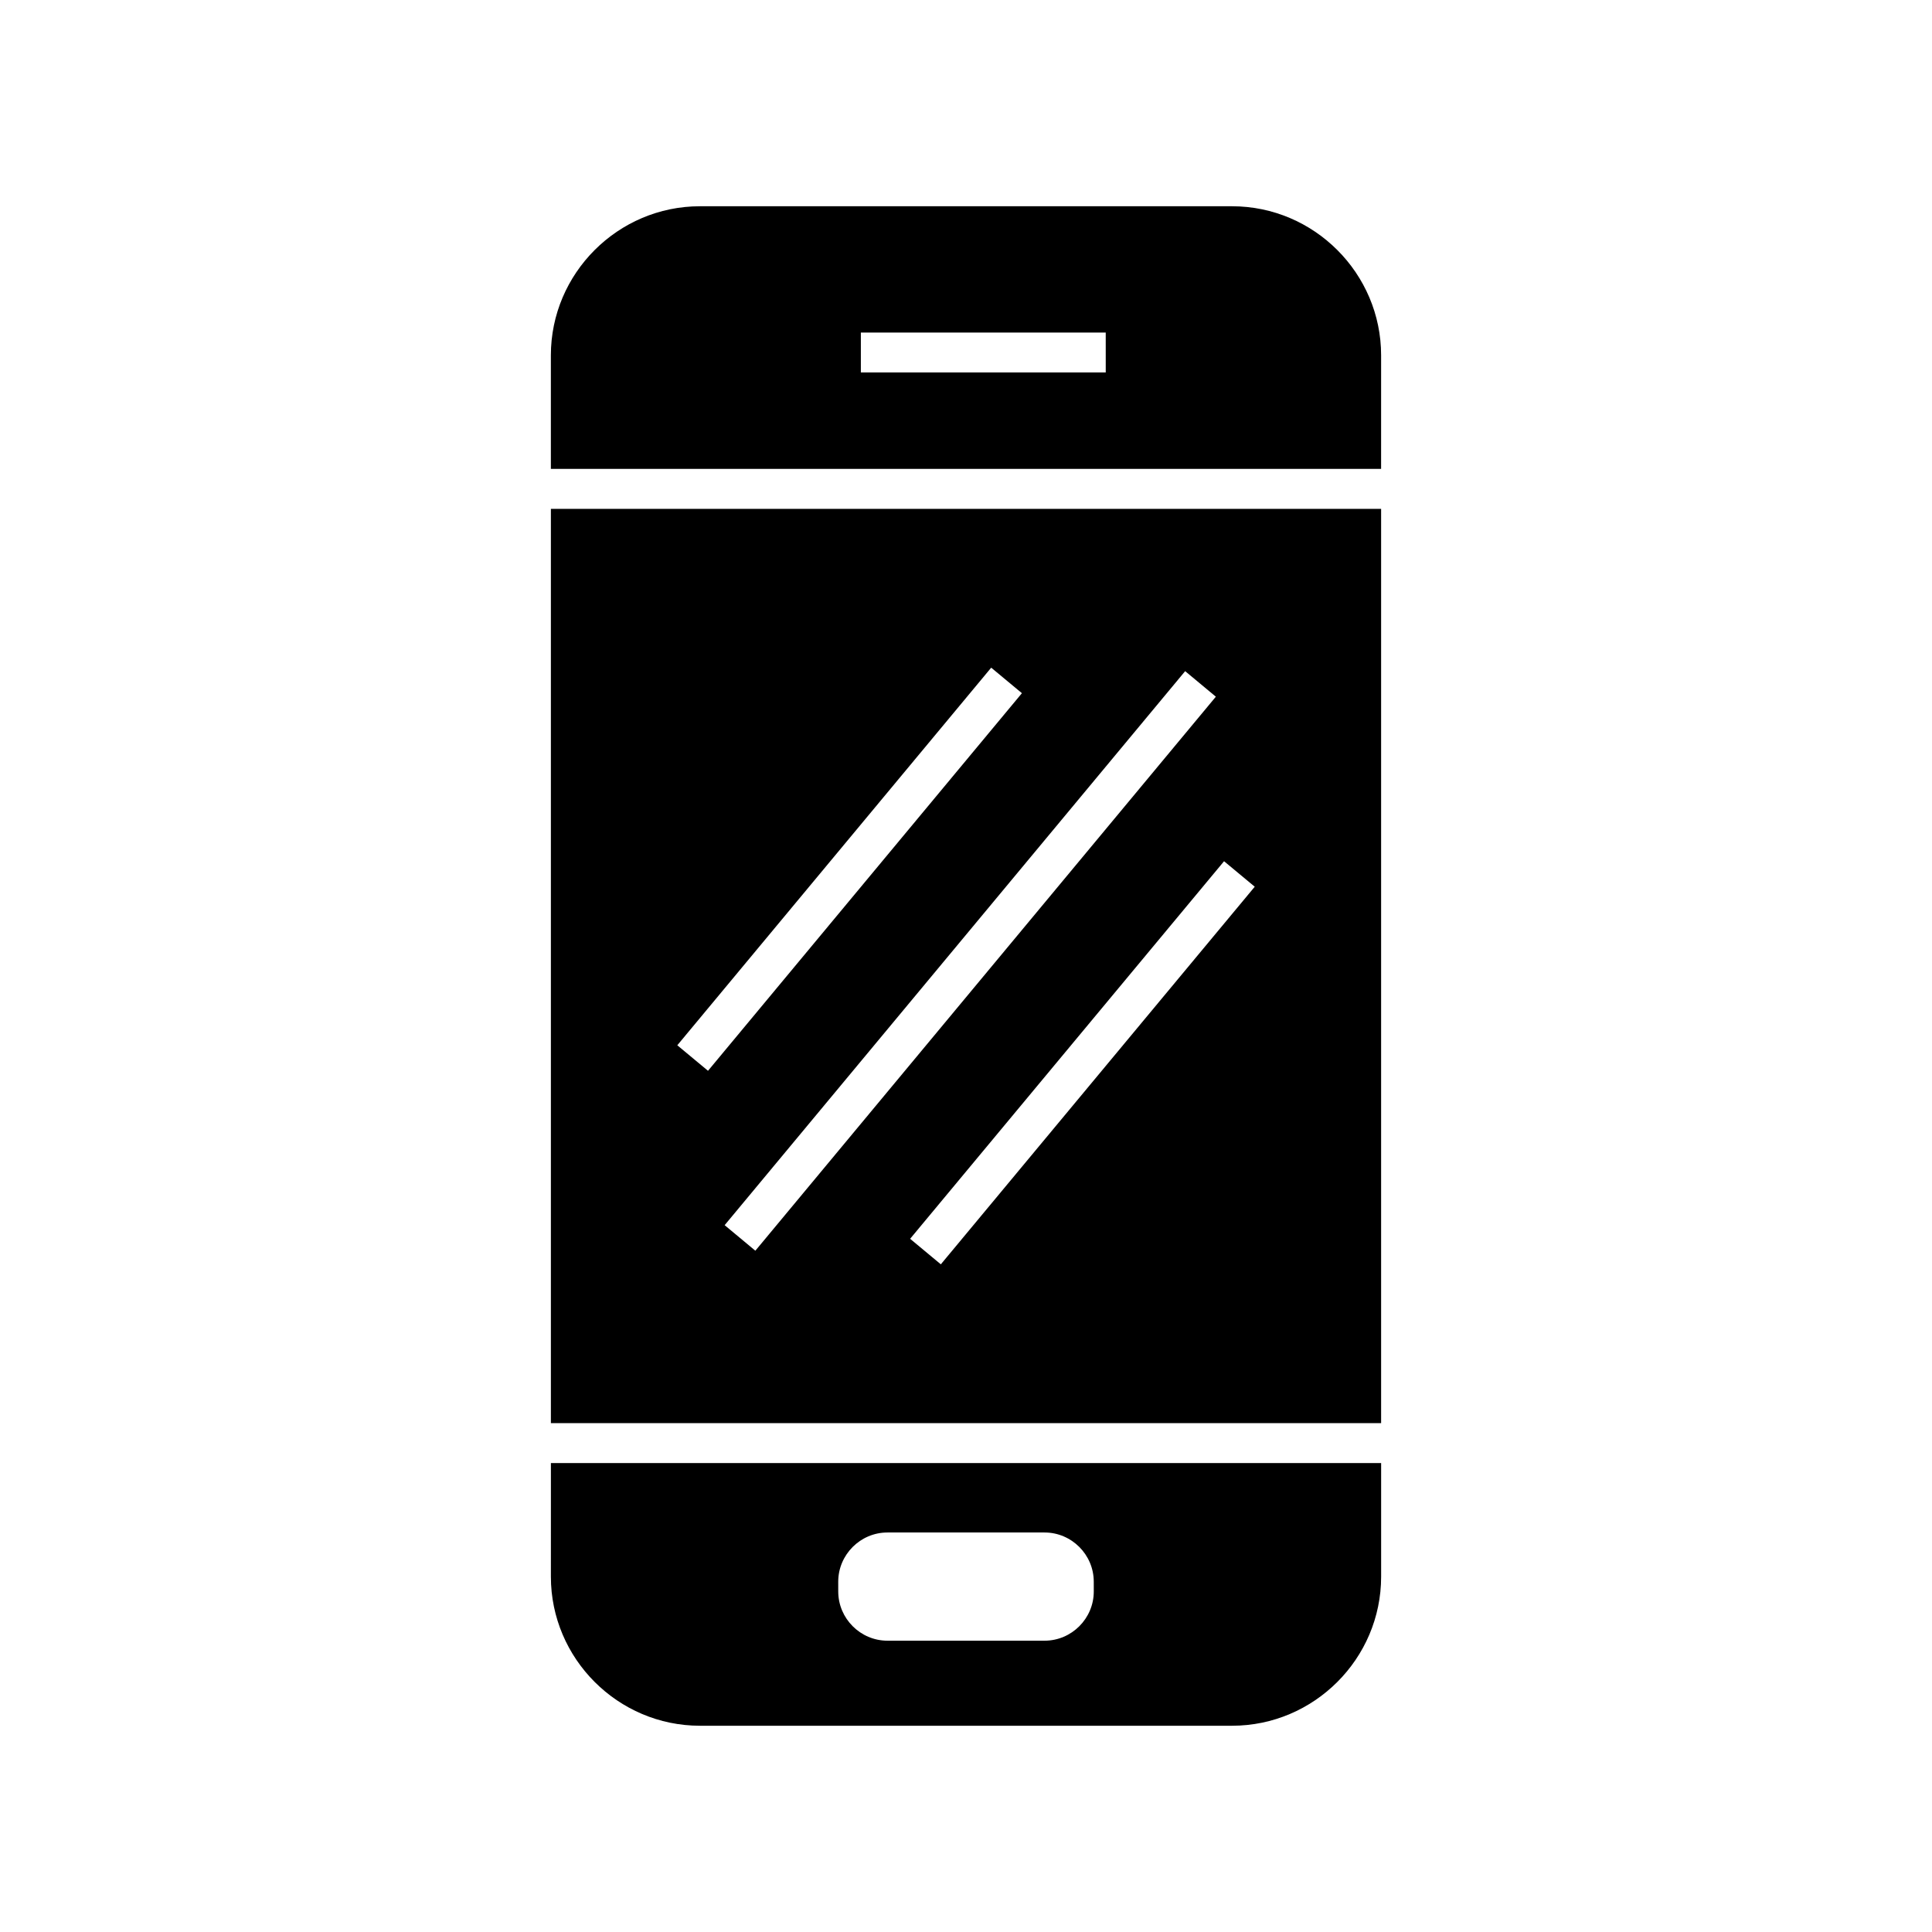 <?xml version="1.0" encoding="UTF-8"?>
<!-- Uploaded to: SVG Repo, www.svgrepo.com, Generator: SVG Repo Mixer Tools -->
<svg fill="#000000" width="800px" height="800px" version="1.1" viewBox="144 144 512 512" xmlns="http://www.w3.org/2000/svg">
 <g>
  <path d="m289.99 521.15h220.02v-242.3h-220.02zm186.53-142.16-83.191 100.07-8.137-6.766 83.195-100.06zm-10.305-50.359-122.04 146.82-8.137-6.769 122.04-146.82zm-59.535-7.691 8.137 6.762-83.188 100.07-8.137-6.762z"/>
  <path d="m289.99 561.84c0 21.719 17.773 39.5 39.504 39.5h141.02c21.723 0 39.5-17.781 39.5-39.5v-30.113h-220.02zm76.148 1.332c0-7.176 5.875-13.047 13.047-13.047h41.625c7.18 0 13.047 5.875 13.047 13.047l0.004 2.582c0 7.176-5.871 13.047-13.047 13.047h-41.625c-7.176 0-13.047-5.875-13.047-13.047z"/>
  <path d="m510.01 238.16c0-21.719-17.773-39.5-39.5-39.5h-141.02c-21.73 0-39.504 17.781-39.504 39.5v30.102h220.02zm-72.977 4.543h-64.898v-10.578h64.895z"/>
 </g>
</svg>